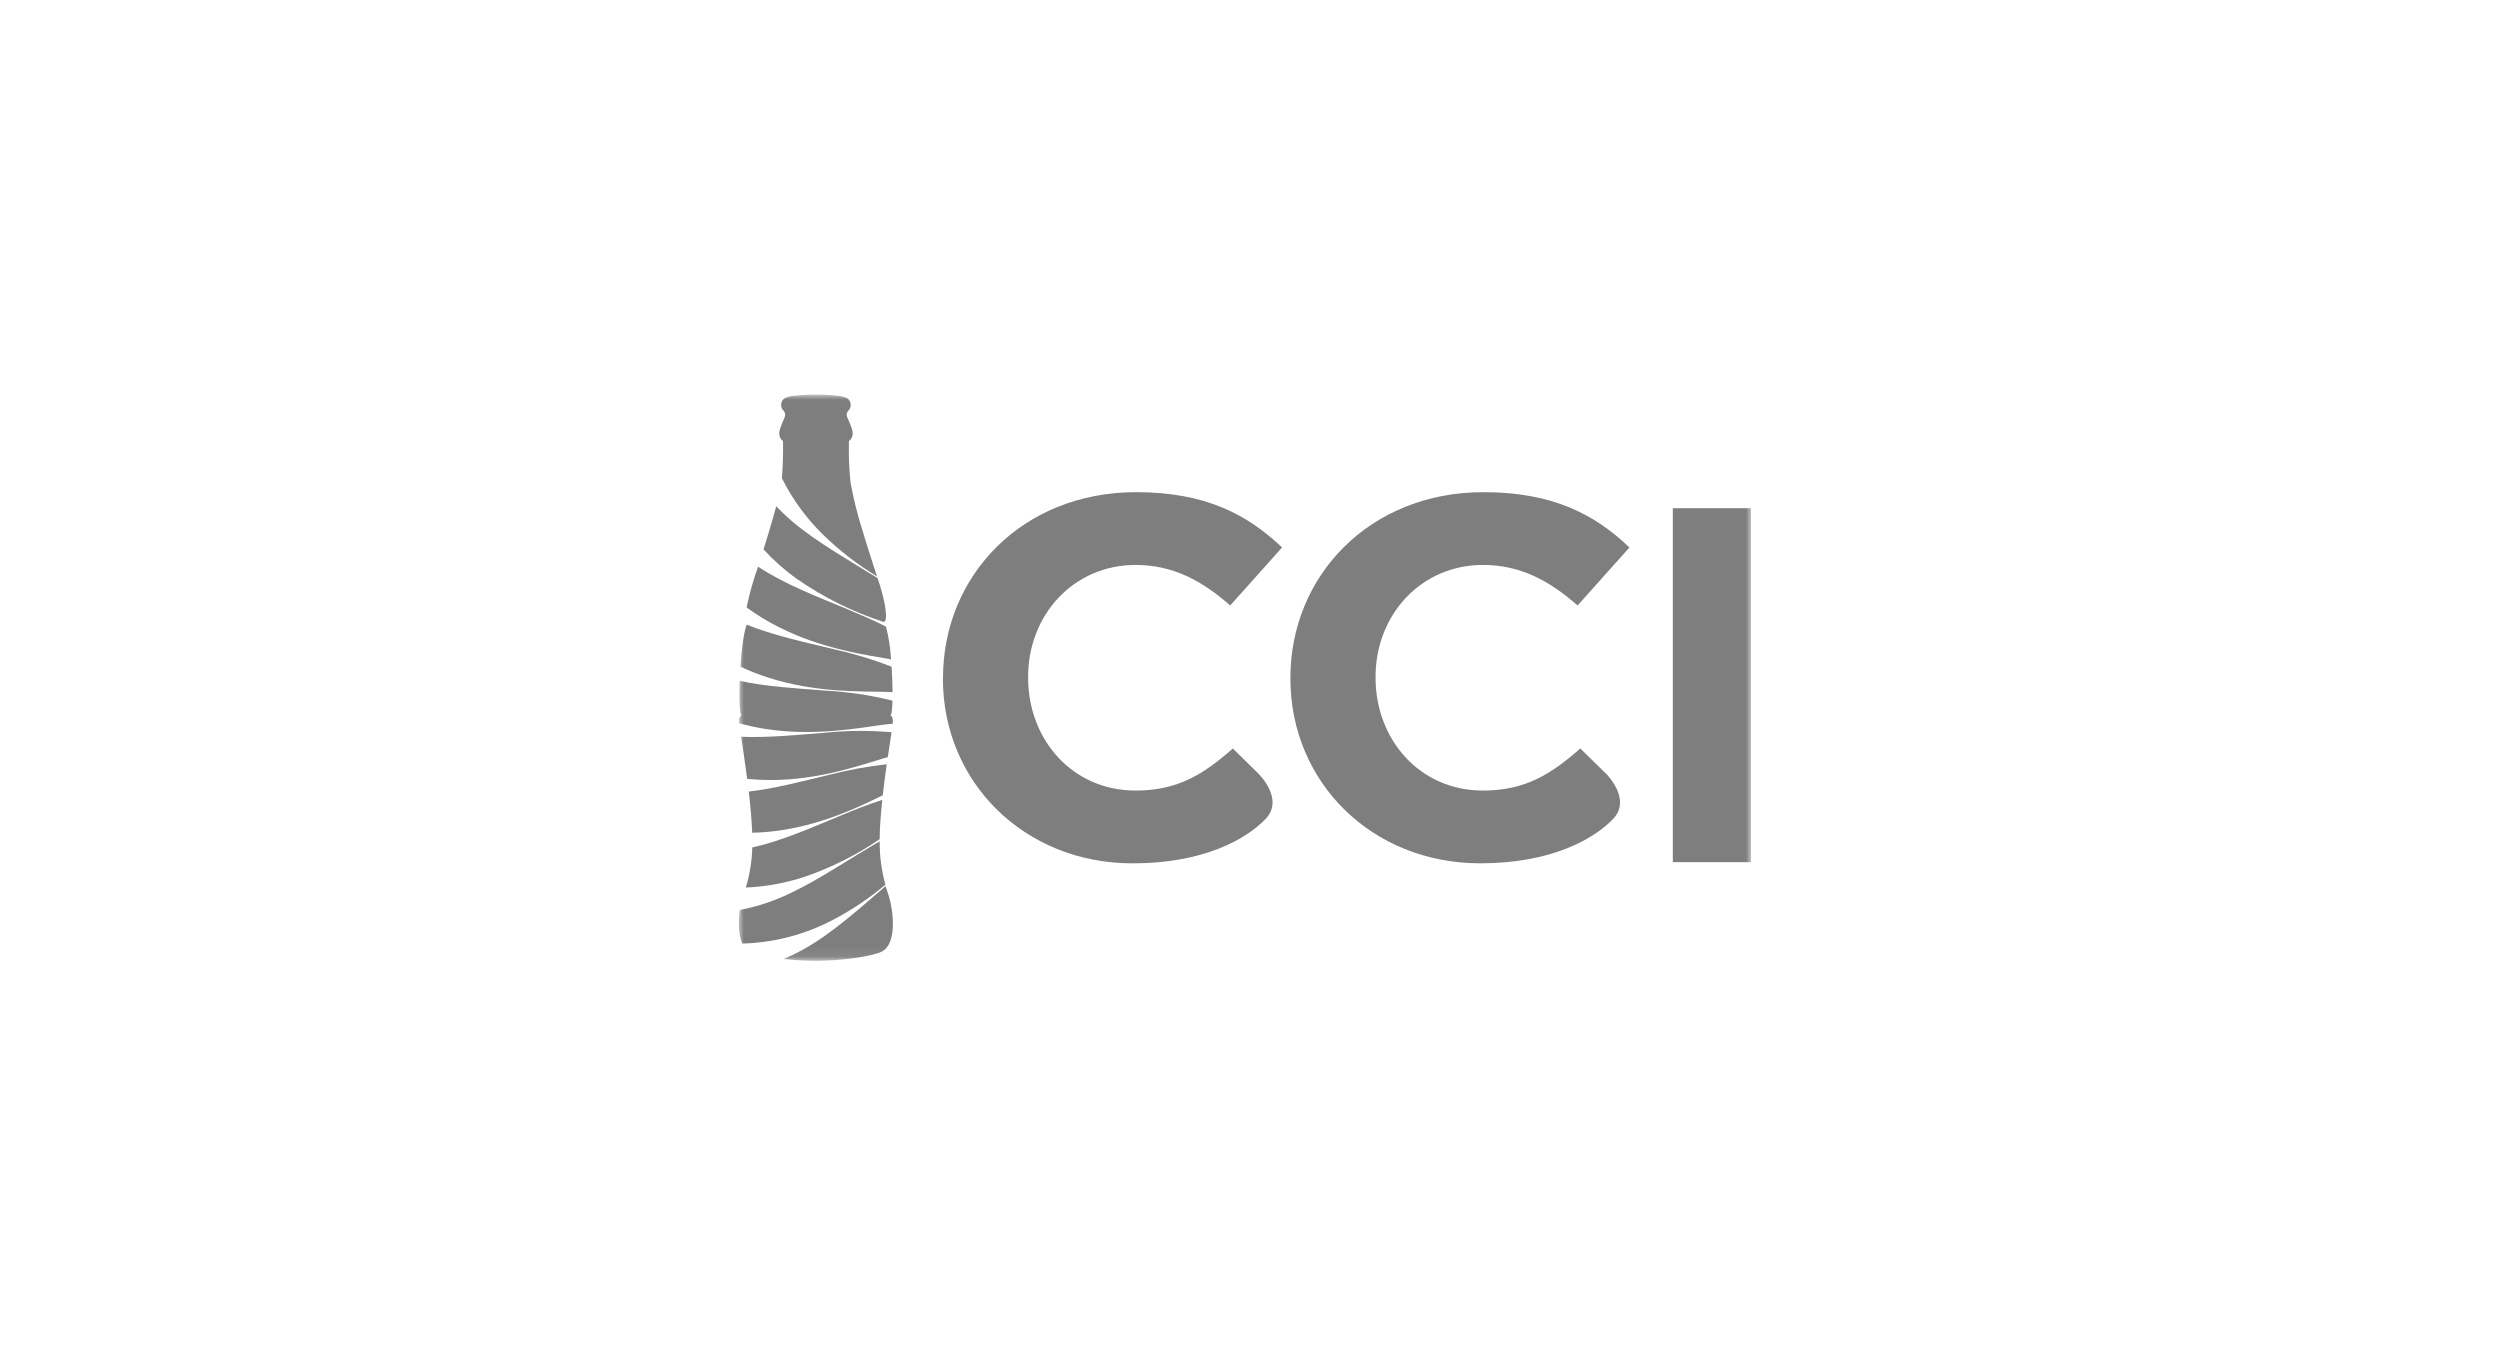 <svg width="247" height="133" viewBox="0 0 247 133" fill="none" xmlns="http://www.w3.org/2000/svg">
<mask id="mask0_2039_1798" style="mask-type:luminance" maskUnits="userSpaceOnUse" x="73" y="39" width="100" height="56">
<path d="M173 39H73V94.925H173V39Z" fill="white"/>
</mask>
<g mask="url(#mask0_2039_1798)">
<path d="M127.492 67.062V66.963C127.492 56.88 135.335 48.626 146.566 48.626C153.464 48.626 157.594 50.855 160.991 54.09L155.866 59.821C153.043 57.337 150.171 55.817 146.516 55.817C140.356 55.817 135.905 60.793 135.905 66.859V66.963C135.905 73.042 140.243 78.108 146.516 78.108C150.696 78.108 153.247 76.484 156.133 73.951L158.693 76.457C158.693 76.457 161.249 78.958 159.371 80.917C157.494 82.876 153.31 85.296 146.254 85.296C135.489 85.296 127.492 77.235 127.492 67.058" fill="#7E7E7E"/>
<path d="M93.169 67.062V66.963C93.169 56.88 101.008 48.626 112.244 48.626C119.142 48.626 123.267 50.855 126.668 54.09L121.544 59.821C118.717 57.337 115.849 55.817 112.199 55.817C106.029 55.817 101.578 60.793 101.578 66.859V66.963C101.578 73.042 105.916 78.108 112.199 78.108C116.378 78.108 118.929 76.484 121.806 73.951L124.357 76.462C124.357 76.462 126.922 78.963 125.035 80.921C123.149 82.88 118.97 85.3 111.918 85.3C101.153 85.3 93.16 77.24 93.16 67.062" fill="#7E7E7E"/>
<path d="M173 50.209H165.274V85.182H173V50.209Z" fill="#7E7E7E"/>
<path d="M87.352 74.906L87.714 74.806C87.891 73.598 88.04 72.676 88.085 72.345C85.863 72.15 83.627 72.169 81.409 72.404C78.695 72.612 75.859 72.902 73.222 72.793C73.348 73.607 73.593 75.191 73.819 76.955C74.597 77.031 75.366 77.068 76.117 77.068C81.011 77.068 85.195 75.539 87.348 74.906" fill="#7E7E7E"/>
<path d="M73.977 78.203C74.14 79.632 74.28 81.084 74.317 82.274C75.361 82.251 76.402 82.156 77.433 81.989C81.581 81.32 85.037 79.646 87.217 78.574C87.334 77.515 87.475 76.453 87.61 75.507C85.693 75.722 83.793 76.072 81.925 76.552C79.297 77.181 76.574 77.909 73.977 78.207" fill="#7E7E7E"/>
<path d="M87.913 65.131L88.035 65.153C87.976 64.059 87.809 62.972 87.538 61.91C86.357 61.309 85.068 60.752 83.747 60.2C80.703 58.934 77.474 57.699 74.9 55.989C74.447 57.243 74.079 58.526 73.801 59.83L73.773 60.024C74.774 60.754 75.833 61.4 76.94 61.956C81.305 64.167 85.719 64.724 87.927 65.122" fill="#7E7E7E"/>
<path d="M87.479 87.403C87.093 86.012 86.902 84.573 86.914 83.129C86.231 83.513 85.557 83.925 84.86 84.346C81.938 86.128 78.935 88.095 75.927 89.145C75.004 89.47 74.057 89.723 73.095 89.9C72.941 90.995 72.923 92.338 73.353 93.225C76.462 93.139 79.51 92.344 82.264 90.9C84.124 89.93 85.871 88.76 87.475 87.408" fill="#7E7E7E"/>
<path d="M78.745 57.206C81.376 59.032 84.261 60.461 87.307 61.449C87.66 61.377 87.524 60.463 87.439 59.834C87.259 58.913 87.014 58.006 86.706 57.12L85.756 56.537C82.843 54.727 79.726 52.954 77.424 50.751C77.166 50.498 76.917 50.258 76.691 50.019C76.438 50.973 76.153 51.914 75.936 52.656C75.769 53.208 75.606 53.755 75.434 54.279C76.431 55.362 77.536 56.342 78.731 57.202" fill="#7E7E7E"/>
<path d="M86.913 82.907V82.839C86.913 81.781 87.022 80.419 87.171 79.026C85.85 79.447 84.48 79.985 83.1 80.564C80.21 81.758 77.22 83.088 74.325 83.73C74.291 85.072 74.076 86.403 73.688 87.688C75.67 87.605 77.631 87.246 79.513 86.621C82.139 85.721 84.632 84.47 86.922 82.903" fill="#7E7E7E"/>
<path d="M77.257 47.259C78.286 49.317 79.649 51.189 81.291 52.8C82.909 54.385 84.706 55.776 86.647 56.944C86.249 55.691 85.742 54.203 85.29 52.66C84.757 51.018 84.335 49.343 84.028 47.644C83.889 46.292 83.838 44.932 83.874 43.573C84.002 43.479 84.104 43.354 84.168 43.208C84.233 43.063 84.257 42.903 84.24 42.745C84.24 42.293 83.657 41.207 83.657 41.049C83.648 40.952 83.661 40.854 83.697 40.763C83.732 40.672 83.788 40.59 83.861 40.524C83.958 40.409 84.021 40.268 84.041 40.118C84.062 39.969 84.04 39.816 83.978 39.678C83.861 39.326 83.426 39.226 83.173 39.154C81.474 38.93 79.752 38.93 78.053 39.154C77.804 39.213 77.37 39.326 77.248 39.678C77.186 39.816 77.164 39.969 77.185 40.118C77.206 40.268 77.268 40.408 77.365 40.524C77.439 40.589 77.496 40.67 77.532 40.762C77.569 40.853 77.582 40.951 77.573 41.049C77.573 41.207 76.999 42.297 76.994 42.745C76.977 42.903 77.002 43.063 77.066 43.208C77.131 43.354 77.232 43.479 77.361 43.573C77.387 44.8 77.35 46.027 77.252 47.25" fill="#7E7E7E"/>
<path d="M87.52 87.53L87.212 87.797C84.607 90.031 81.943 92.429 79.125 93.935C78.523 94.26 77.962 94.523 77.433 94.745C78.484 94.862 79.541 94.923 80.599 94.925C83.313 94.925 86.285 94.473 87.18 93.989C88.673 93.143 88.234 89.841 87.823 88.561C87.737 88.285 87.619 87.96 87.497 87.548" fill="#7E7E7E"/>
<path d="M87.027 71.635C87.425 71.585 87.818 71.536 88.203 71.504C88.243 71.106 88.203 70.794 87.981 70.694C88.094 70.604 88.157 70.043 88.176 69.224C86.001 68.681 83.778 68.35 81.54 68.234C78.708 68.008 75.75 67.845 73.077 67.27C73.018 69.034 73.077 70.55 73.258 70.694C73.027 70.789 73.005 71.083 73.036 71.459C73.877 71.692 74.73 71.877 75.592 72.015C80.427 72.771 84.797 71.929 87.027 71.635Z" fill="#7E7E7E"/>
<path d="M87.212 68.347L88.185 68.388C88.185 67.619 88.144 66.746 88.09 65.868C86.218 65.142 84.293 64.561 82.332 64.131C79.441 63.435 76.406 62.774 73.778 61.72C73.493 62.376 73.276 64.1 73.158 65.868C74.039 66.283 74.945 66.639 75.872 66.936C80.531 68.442 84.978 68.293 87.226 68.351" fill="#7E7E7E"/>
</g>
</svg>
